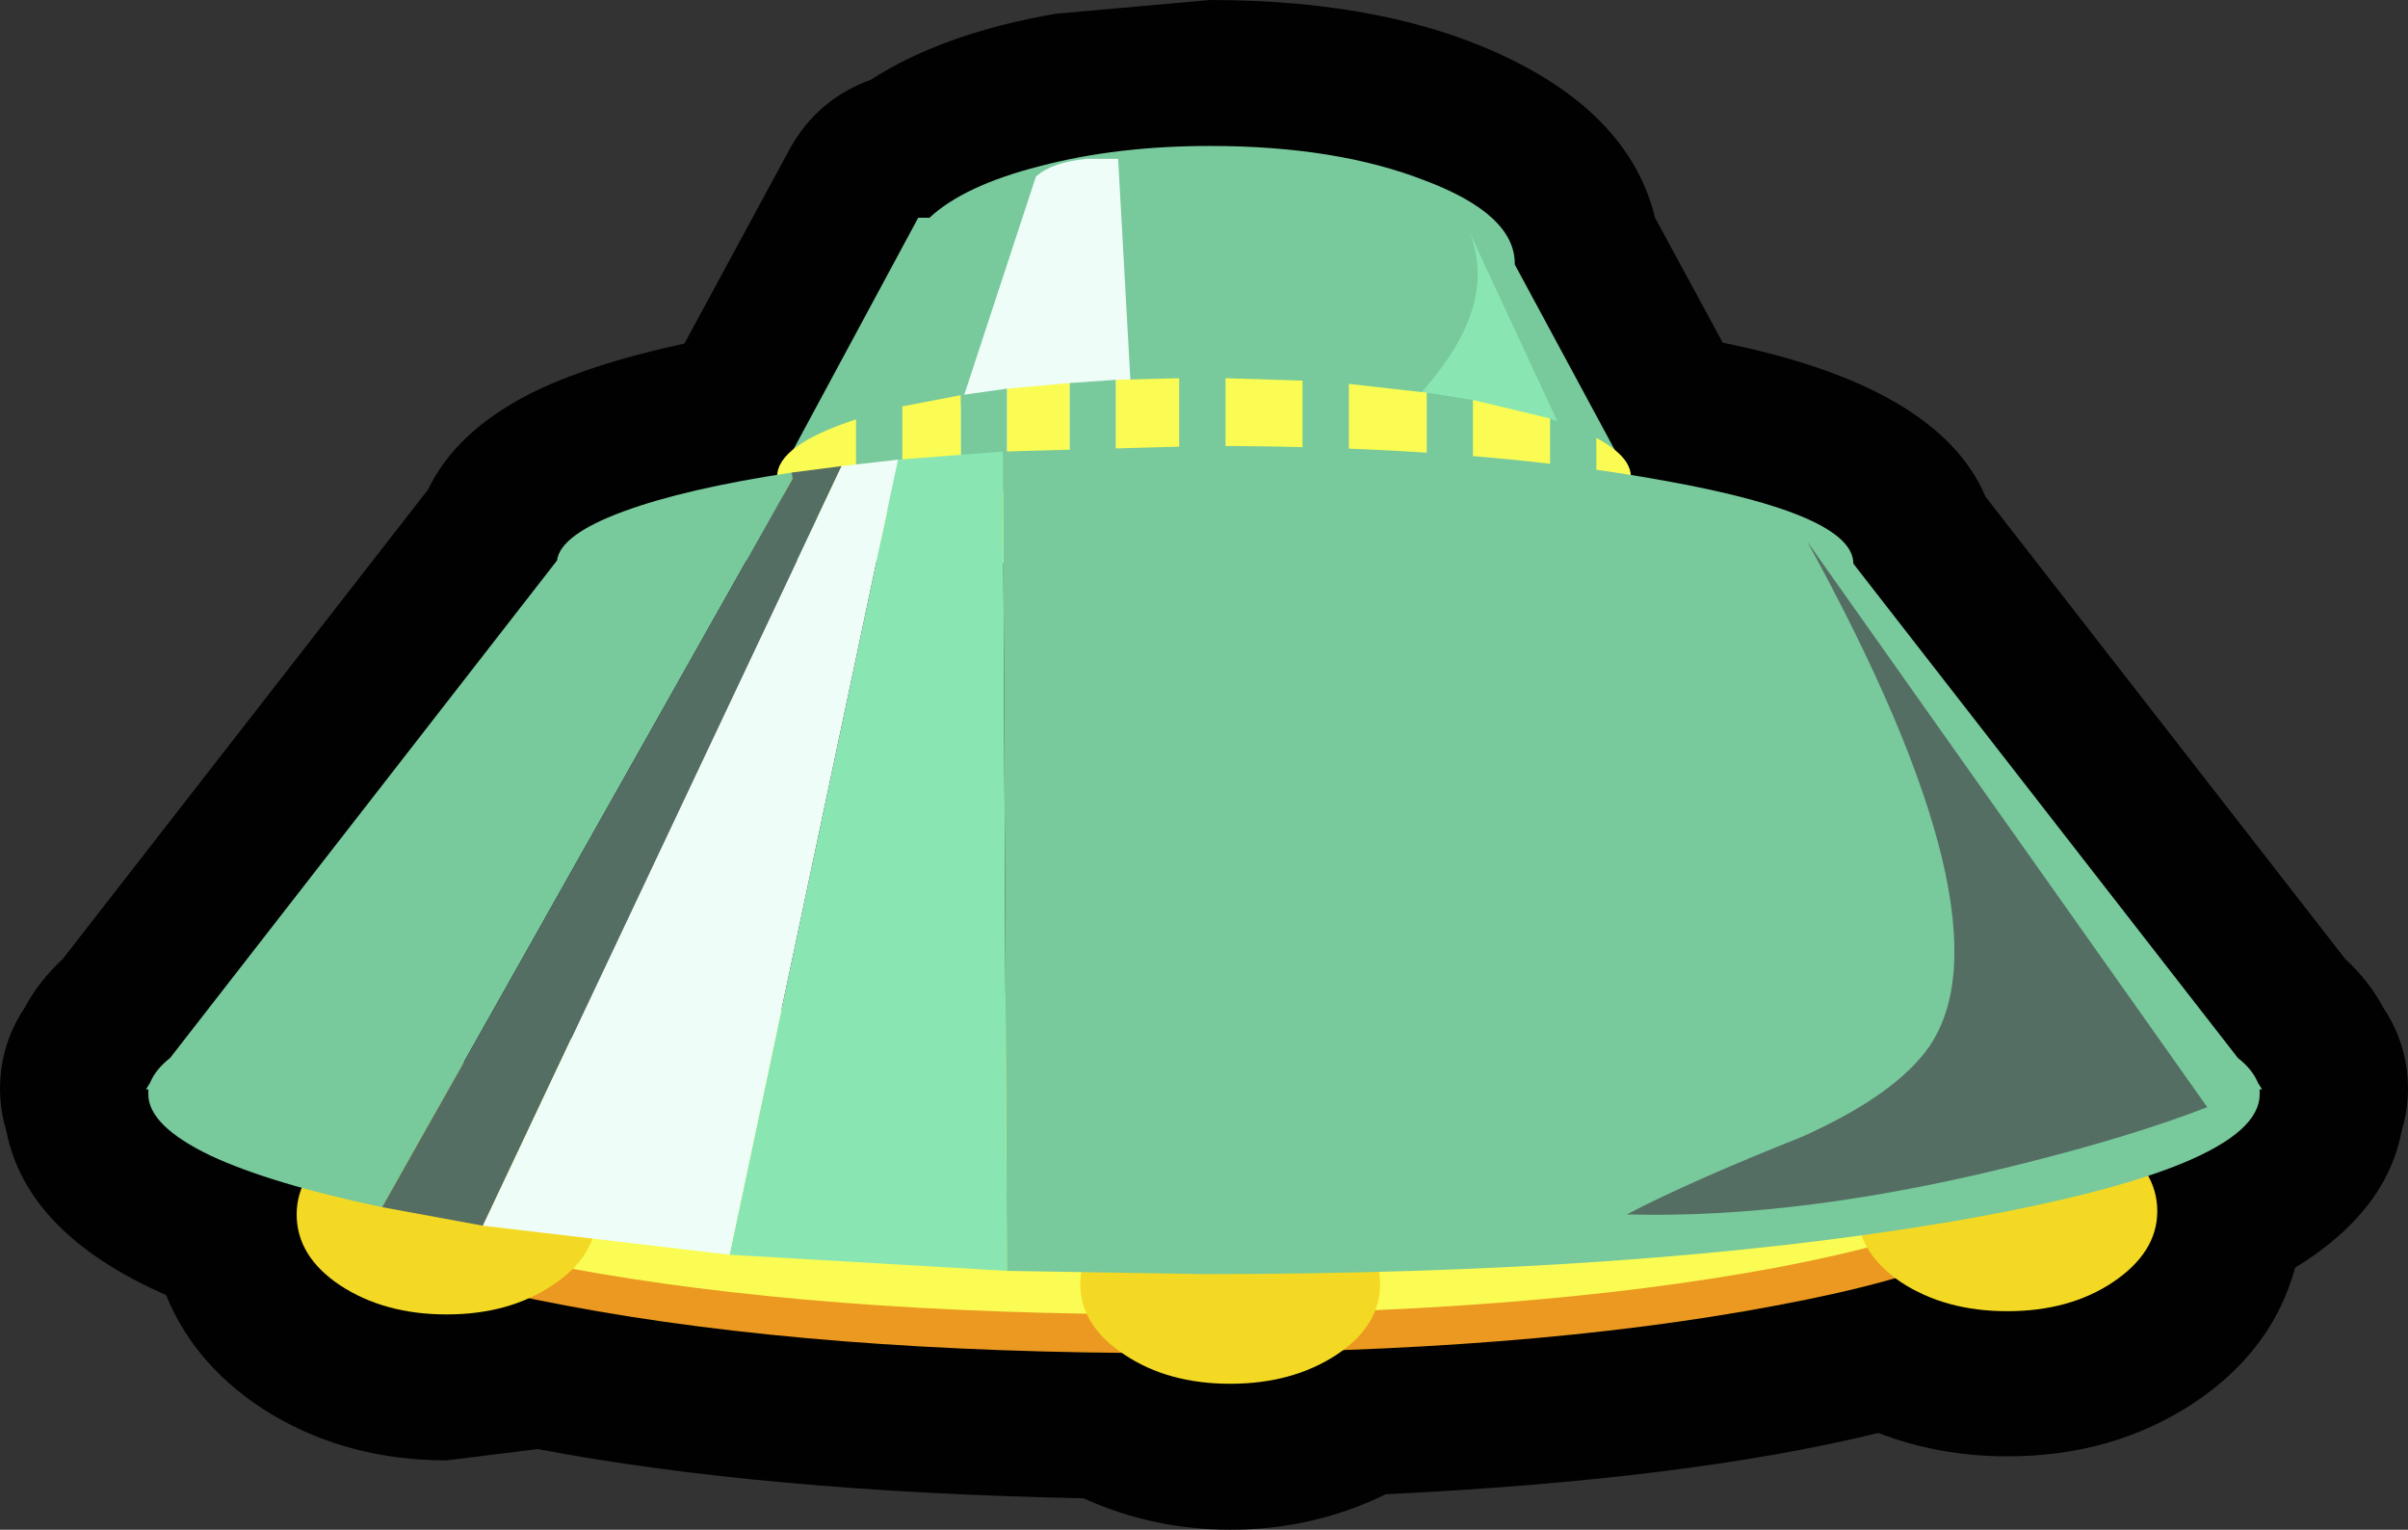 <?xml version="1.0" encoding="UTF-8" standalone="no"?>
<svg xmlns:xlink="http://www.w3.org/1999/xlink" height="94.85px" width="149.35px" xmlns="http://www.w3.org/2000/svg">
  <rect width="100%" height="100%" fill="#333333" stroke="none"/>
  <g transform="matrix(1.0, 0.0, 0.0, 1.0, 74.65, 47.4)">
    <path d="M32.2 -26.15 Q45.6 -23.45 48.5 -16.6 L70.8 12.05 Q72.3 13.45 73.15 15.05 74.3 16.75 74.6 18.75 74.9 20.8 74.3 22.75 73.35 27.75 67.7 31.2 66.3 36.35 61.4 39.6 56.4 42.9 49.85 42.9 45.6 42.9 41.85 41.45 30.0 44.35 11.3 45.25 6.8 47.45 1.65 47.45 -3.15 47.45 -7.45 45.5 -27.3 45.1 -41.3 42.45 L-46.95 43.15 Q-53.0 43.15 -57.8 40.3 -62.5 37.45 -64.35 32.9 -73.0 29.1 -74.25 22.75 -74.85 20.8 -74.55 18.75 -74.25 16.75 -73.1 15.05 -72.25 13.45 -70.75 12.05 L-48.1 -17.05 Q-46.4 -20.6 -41.85 -22.95 -38.2 -24.8 -32.2 -26.1 L-25.65 -38.2 Q-23.95 -41.25 -20.65 -42.45 -16.15 -45.35 -9.15 -46.55 L0.4 -47.4 Q11.6 -47.4 19.1 -43.7 26.5 -40.05 28.0 -33.9 L32.2 -26.15" fill="#010101" fill-rule="evenodd" stroke="none"/>
    <path d="M0.4 -38.35 Q8.25 -38.35 13.75 -36.2 19.3 -34.1 19.3 -31.05 L19.3 -31.0 26.3 -18.0 Q32.85 -16.95 36.55 -15.55 40.3 -14.05 40.3 -12.45 L64.15 18.2 Q65.05 18.9 65.4 19.75 L65.65 20.15 65.5 20.15 65.5 20.45 Q65.5 23.1 58.5 25.45 59.15 26.6 59.15 27.7 59.15 30.25 56.4 32.1 53.7 33.9 49.85 33.9 45.65 33.9 42.9 31.8 30.9 35.45 8.65 36.3 5.9 38.4 1.65 38.4 -2.25 38.4 -5.05 36.5 -27.05 36.3 -41.85 33.1 -44.15 34.1 -46.95 34.1 -50.8 34.1 -53.55 32.3 -56.25 30.5 -56.25 27.9 -56.25 26.95 -55.9 26.25 -65.45 23.55 -65.45 20.45 L-65.45 20.15 -65.6 20.15 -65.35 19.75 Q-65.0 18.9 -64.1 18.2 L-40.1 -12.65 Q-39.9 -14.2 -36.2 -15.6 -32.6 -16.95 -26.3 -17.95 L-17.7 -33.9 -17.0 -33.9 Q-14.85 -35.9 -10.15 -37.1 -5.4 -38.35 0.4 -38.35" fill="#010101" fill-rule="evenodd" stroke="none"/>
    <path d="M51.05 26.5 Q51.05 30.65 35.5 33.55 19.9 36.5 -2.0 36.5 -23.95 36.5 -39.55 33.55 -55.1 30.65 -55.1 26.5 -55.1 22.35 -39.55 19.4 -24.0 16.5 -2.0 16.5 19.95 16.5 35.5 19.4 51.05 22.35 51.05 26.5" fill="#eb9921" fill-rule="evenodd" stroke="none"/>
    <path d="M51.05 24.1 Q51.05 28.25 35.5 31.2 19.95 34.1 -2.0 34.1 -24.0 34.1 -39.55 31.2 -55.1 28.25 -55.1 24.1 -55.1 19.95 -39.55 17.05 -23.95 14.1 -2.0 14.1 19.9 14.1 35.5 17.05 51.05 19.95 51.05 24.1" fill="#fafc53" fill-rule="evenodd" stroke="none"/>
    <path d="M-37.65 27.9 Q-37.65 30.5 -40.4 32.3 -43.1 34.1 -46.95 34.1 -50.8 34.1 -53.55 32.3 -56.25 30.5 -56.25 27.9 -56.25 25.35 -53.55 23.55 -50.8 21.7 -46.95 21.7 -43.1 21.7 -40.4 23.55 -37.65 25.35 -37.65 27.9" fill="#f4d924" fill-rule="evenodd" stroke="none"/>
    <path d="M10.95 32.2 Q10.95 34.8 8.25 36.6 5.5 38.4 1.65 38.4 -2.2 38.4 -4.9 36.6 -7.65 34.8 -7.65 32.2 -7.65 29.65 -4.9 27.85 -2.15 26.0 1.65 26.0 5.5 26.0 8.25 27.85 10.95 29.65 10.95 32.2" fill="#f4d924" fill-rule="evenodd" stroke="none"/>
    <path d="M59.15 27.7 Q59.15 30.25 56.4 32.1 53.7 33.9 49.85 33.9 46.0 33.9 43.25 32.1 40.55 30.25 40.55 27.7 40.55 25.1 43.25 23.3 46.0 21.5 49.85 21.5 53.7 21.5 56.4 23.3 59.15 25.1 59.15 27.7" fill="#f4d924" fill-rule="evenodd" stroke="none"/>
    <path d="M19.3 -31.0 L29.2 -12.65 -29.15 -12.65 -17.7 -33.9 -17.0 -33.9 Q-14.85 -35.9 -10.15 -37.1 -5.4 -38.35 0.4 -38.35 8.25 -38.35 13.75 -36.2 19.3 -34.1 19.3 -31.05 L19.3 -31.0" fill="#78c99c" fill-rule="evenodd" stroke="none"/>
    <path d="M-10.4 -36.45 Q-9.4 -37.35 -7.25 -37.55 L-5.3 -37.55 -4.2 -17.7 -16.3 -18.5 -10.4 -36.45" fill="#eefdf7" fill-rule="evenodd" stroke="none"/>
    <path d="M16.45 -33.1 L24.3 -16.2 4.3 -15.95 Q8.25 -18.1 11.75 -21.3 18.7 -27.75 16.45 -33.1" fill="#89e6b2" fill-rule="evenodd" stroke="none"/>
    <path d="M13.85 -23.05 L13.85 -18.05 16.7 -18.05 16.7 -22.6 21.5 -21.45 21.5 -18.15 24.35 -18.15 24.35 -20.25 Q26.5 -19.1 26.5 -17.85 26.5 -15.35 18.75 -13.55 11.0 -11.8 0.05 -11.8 -10.95 -11.8 -18.7 -13.55 -26.45 -15.35 -26.45 -17.85 -26.45 -19.8 -21.55 -21.4 L-21.55 -15.8 -18.7 -15.8 -18.7 -22.2 -15.05 -22.9 -15.05 -17.0 -12.2 -17.0 -12.2 -23.3 -8.3 -23.65 -8.3 -17.7 -5.45 -17.7 -5.45 -23.85 -1.5 -23.95 -1.5 -17.75 1.35 -17.75 1.35 -23.95 6.15 -23.8 6.15 -17.9 9.0 -17.9 9.0 -23.6 13.85 -23.05" fill="#fafc53" fill-rule="evenodd" stroke="none"/>
    <path d="M1.35 -26.45 L1.35 -23.95 -1.5 -23.95 -1.5 -26.45 1.35 -26.45" fill="#78c99c" fill-rule="evenodd" stroke="none"/>
    <path d="M1.35 -23.95 L1.35 -17.75 -1.5 -17.75 -1.5 -23.95 1.35 -23.95" fill="#78c99c" fill-rule="evenodd" stroke="none"/>
    <path d="M9.0 -26.6 L9.0 -23.6 6.15 -23.8 6.15 -26.6 9.0 -26.6" fill="#78c99c" fill-rule="evenodd" stroke="none"/>
    <path d="M9.0 -17.9 L6.15 -17.9 6.15 -23.8 9.0 -23.6 9.0 -17.9" fill="#78c99c" fill-rule="evenodd" stroke="none"/>
    <path d="M16.7 -18.05 L13.85 -18.05 13.85 -23.05 16.7 -22.6 16.7 -18.05" fill="#78c99c" fill-rule="evenodd" stroke="none"/>
    <path d="M24.35 -18.15 L21.5 -18.15 21.5 -21.45 24.35 -20.25 24.35 -18.15" fill="#78c99c" fill-rule="evenodd" stroke="none"/>
    <path d="M-5.45 -17.7 L-8.3 -17.7 -8.3 -23.65 -5.45 -23.85 -5.45 -17.7" fill="#78c99c" fill-rule="evenodd" stroke="none"/>
    <path d="M-12.2 -17.0 L-15.05 -17.0 -15.05 -22.9 -12.2 -23.3 -12.2 -17.0" fill="#78c99c" fill-rule="evenodd" stroke="none"/>
    <path d="M-18.7 -15.8 L-21.55 -15.8 -21.55 -21.4 -18.7 -22.2 -18.7 -15.8" fill="#78c99c" fill-rule="evenodd" stroke="none"/>
    <path d="M-25.55 -18.1 L-25.5 -17.7 -50.95 27.45 Q-57.85 26.0 -61.6 24.25 -65.45 22.4 -65.45 20.45 L-65.45 20.15 -65.6 20.15 -65.35 19.75 Q-65.0 18.9 -64.1 18.2 L-40.1 -12.65 Q-39.9 -14.25 -35.95 -15.7 -32.15 -17.1 -25.55 -18.1" fill="#78c99c" fill-rule="evenodd" stroke="none"/>
    <path d="M0.1 -19.75 Q16.75 -19.75 28.55 -17.6 40.3 -15.5 40.3 -12.45 L64.15 18.2 Q65.05 18.9 65.4 19.75 L65.65 20.15 65.5 20.15 65.5 20.45 Q65.5 25.05 46.35 28.35 27.15 31.6 0.05 31.6 L-12.2 31.4 -12.45 -19.4 0.1 -19.75" fill="#78c99c" fill-rule="evenodd" stroke="none"/>
    <path d="M-18.95 -18.9 L-12.45 -19.4 -12.2 31.4 -29.4 30.4 -18.95 -18.9" fill="#89e6b2" fill-rule="evenodd" stroke="none"/>
    <path d="M-25.5 -17.7 L-25.55 -18.1 -22.45 -18.5 -44.7 28.6 -50.95 27.45 -25.5 -17.7" fill="#556e63" fill-rule="evenodd" stroke="none"/>
    <path d="M-22.45 -18.5 L-18.95 -18.9 -29.4 30.4 -44.7 28.6 -22.45 -18.5" fill="#eefdf7" fill-rule="evenodd" stroke="none"/>
    <path d="M50.8 24.75 Q37.15 28.2 26.25 27.9 30.05 25.9 37.2 23.05 42.95 20.45 45.0 17.5 50.35 9.7 37.45 -13.8 L62.25 21.25 Q57.6 23.05 50.8 24.75" fill="#556e63" fill-rule="evenodd" stroke="none"/>
  </g>
</svg>
